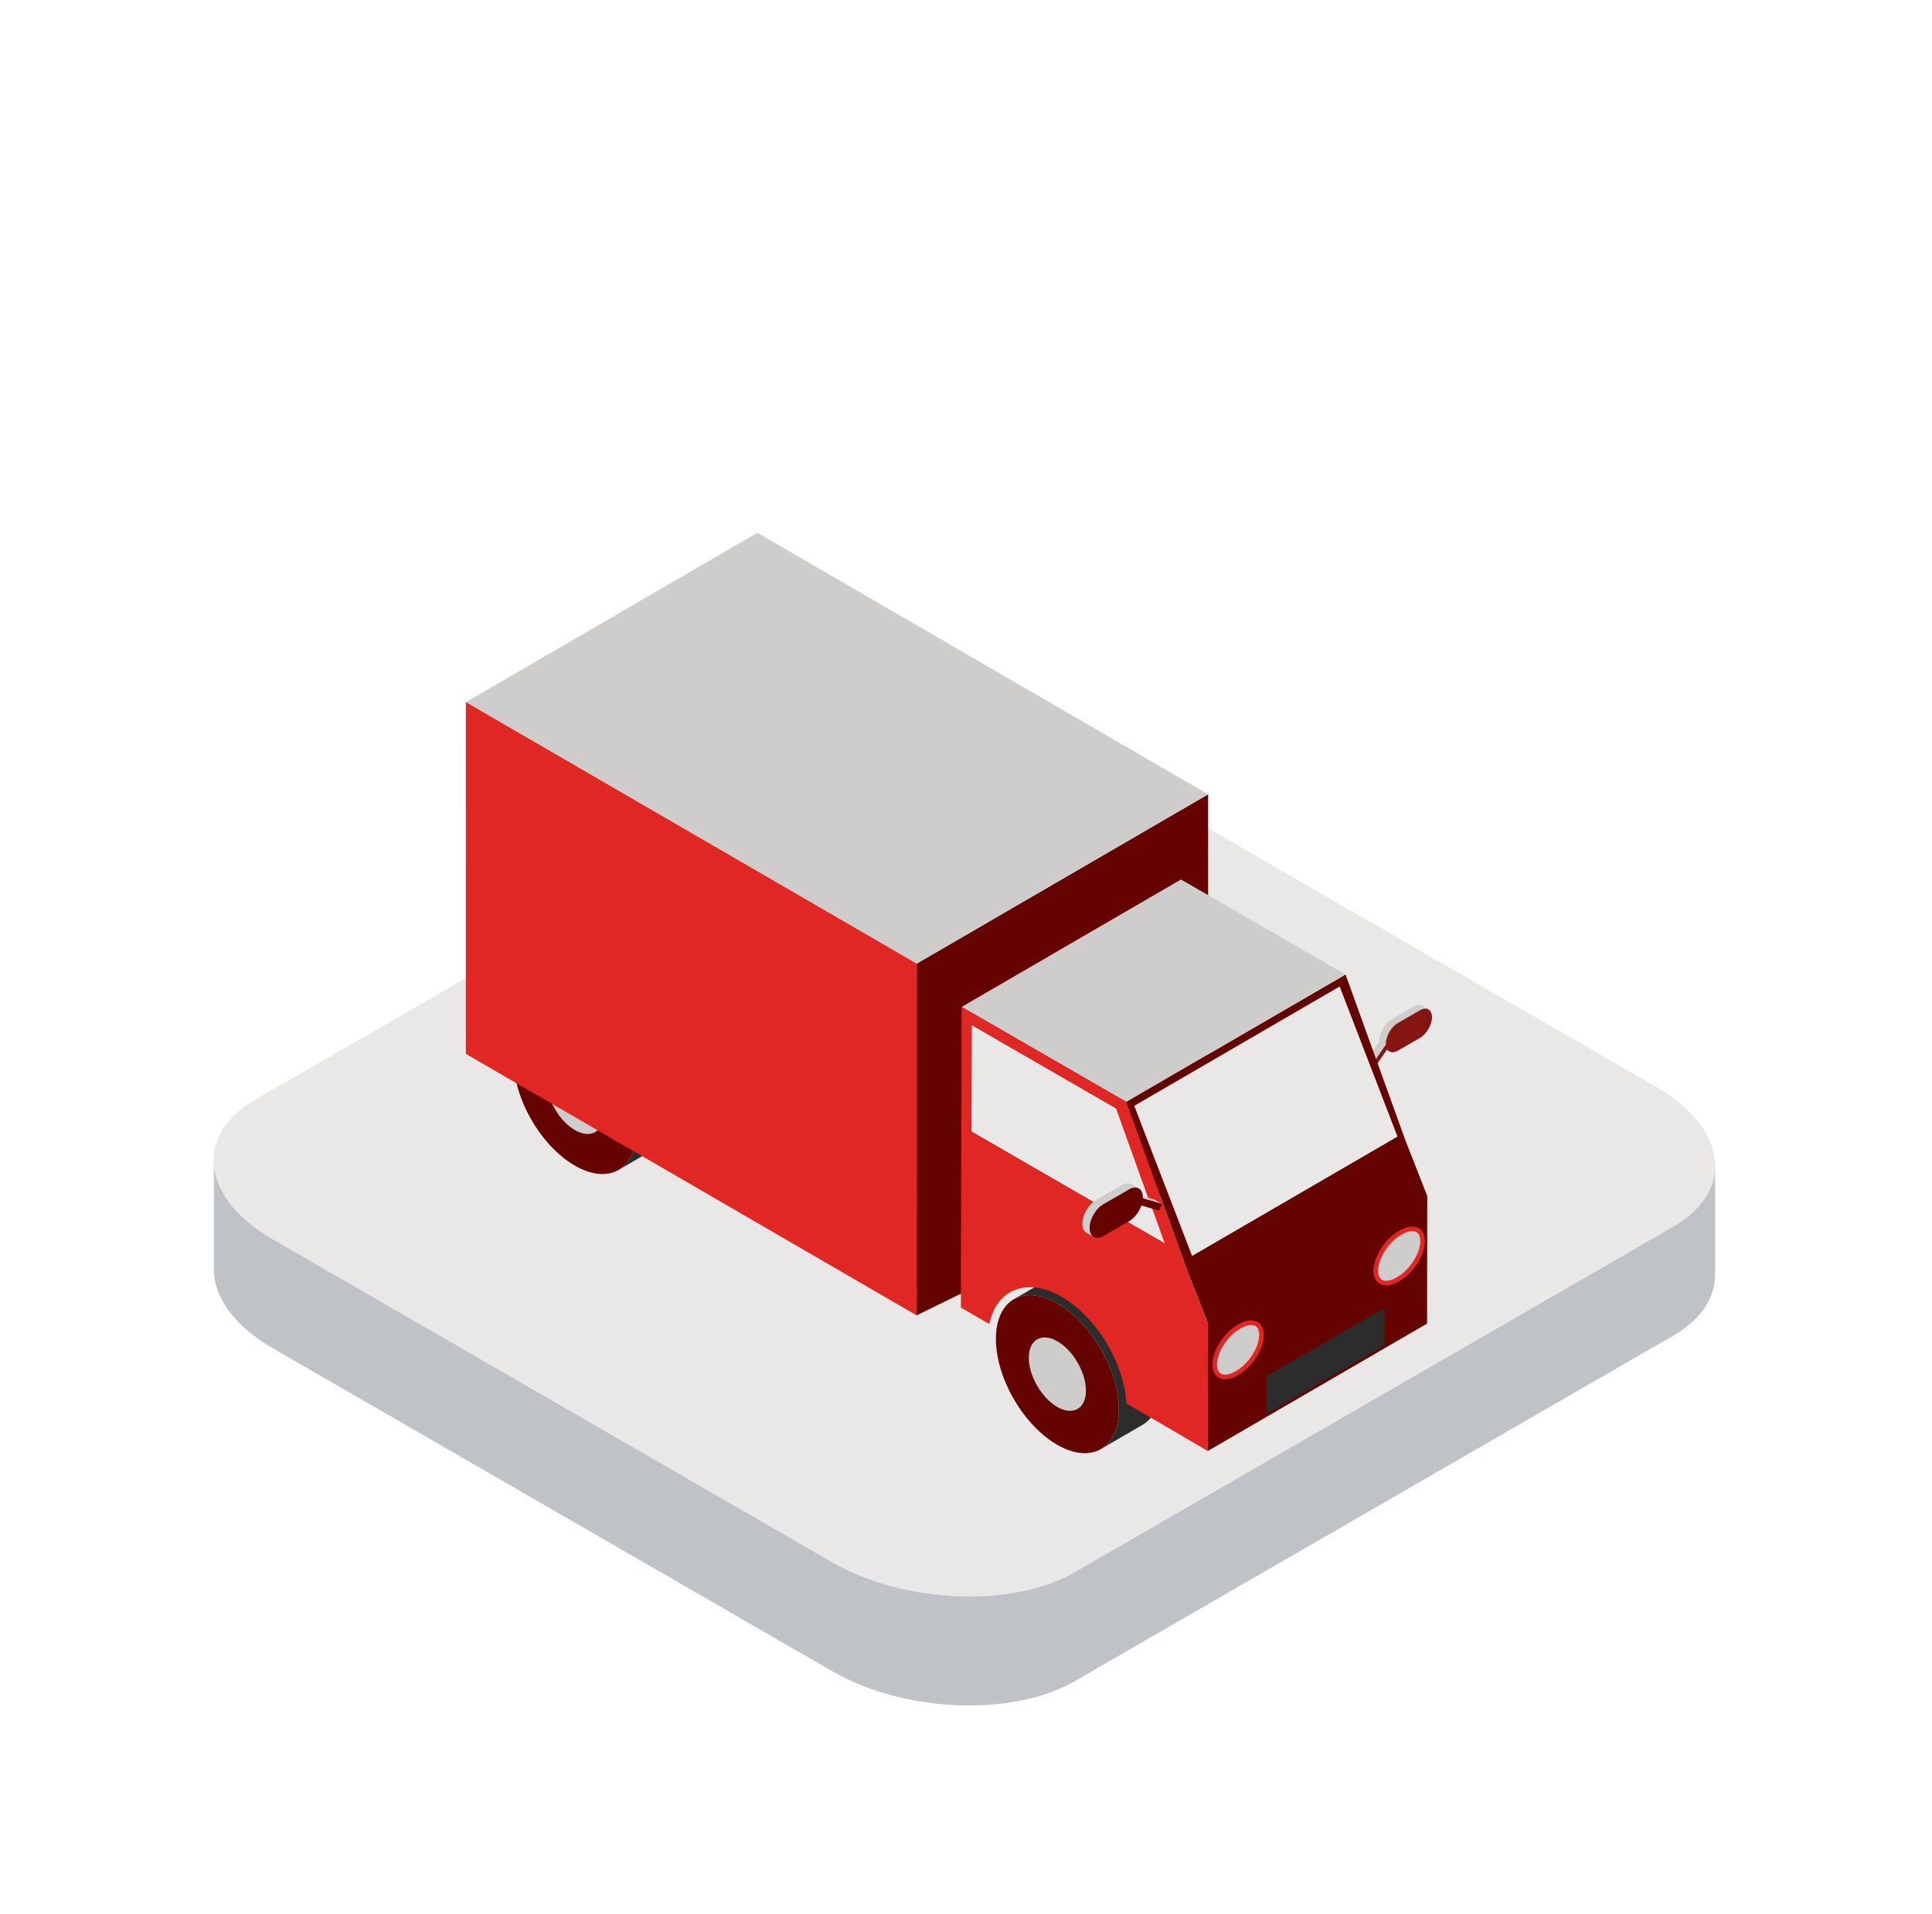 <svg width="109" height="108" viewBox="0 0 109 108" fill="none" xmlns="http://www.w3.org/2000/svg">
    <g id="transportation 1" clip-path="url(#clip0_958_171)">
        <g id="Main-page">
            <g id="ScnSoft-COM-HomePage-1440_illustrations">
                <g id="Industry">
                    <g id="7">
                        <g id="icon_2_7">
                            <g id="Group-63">
                                <g id="Group-8">
                                    <path id="Fill-2"
                                        d="M96.755 71.774H96.767V65.94L85.921 63.135L61.874 49.251C57.826 46.914 51.702 46.659 48.196 48.685L23.564 62.905L12.067 65.628V71.387C12.059 71.515 12.061 71.645 12.067 71.774V71.864H12.071C12.185 73.341 13.306 74.873 15.402 76.082L46.948 94.296C50.998 96.633 57.121 96.888 60.628 94.864L94.403 75.362C96.057 74.409 96.822 73.117 96.755 71.774Z"
                                        fill="#BFC3C7" />
                                    <path id="Fill-4"
                                        d="M94.403 69.217L60.628 88.719C57.122 90.742 50.998 90.487 46.948 88.151L15.402 69.938C11.352 67.599 10.913 64.065 14.42 62.04L48.196 42.539C51.702 40.514 57.825 40.769 61.874 43.106L93.421 61.32C97.471 63.656 97.91 67.193 94.403 69.217Z"
                                        fill="#E9E8E7" />
                                    <path id="Fill-6"
                                        d="M78.032 59.121L78.389 59.328C78.34 59.3 78.298 59.257 78.266 59.204L77.908 58.997C77.941 59.05 77.983 59.092 78.032 59.121Z"
                                        fill="#841512" />
                                </g>
                                <g id="Group-11">
                                    <g id="Fill-9-Clipped">
                                        <g id="Mask group">
                                            <mask id="mask0_958_171" style="mask-type:luminance"
                                                maskUnits="userSpaceOnUse" x="77" y="58" width="2"
                                                height="2">
                                                <g id="Group">
                                                    <path id="Vector"
                                                        d="M78.032 59.121L78.389 59.328C78.34 59.3 78.298 59.257 78.265 59.204L77.909 58.997C77.941 59.05 77.983 59.092 78.032 59.121Z"
                                                        fill="white" />
                                                </g>
                                            </mask>
                                            <g mask="url(#mask0_958_171)">
                                                <path id="Fill-9"
                                                    d="M78.265 59.204L77.909 58.997C77.941 59.05 77.983 59.092 78.032 59.121L78.389 59.328C78.34 59.3 78.298 59.257 78.265 59.204Z"
                                                    fill="#841512" />
                                            </g>
                                        </g>
                                    </g>
                                </g>
                                <g id="Group-62">
                                    <path id="Fill-12"
                                        d="M77.254 60.302L76.897 60.094L77.051 60.239L77.408 60.447L77.254 60.302Z"
                                        fill="#D33C38" />
                                    <path id="Fill-14"
                                        d="M80.236 56.75C80.113 56.678 79.941 56.688 79.753 56.797L78.507 57.517C78.473 57.536 78.44 57.558 78.408 57.582C78.366 57.613 78.328 57.655 78.29 57.693C78.269 57.713 78.248 57.728 78.229 57.749C78.156 57.829 78.091 57.917 78.035 58.013C78.025 58.031 78.018 58.049 78.009 58.066C77.966 58.147 77.93 58.229 77.901 58.313C77.89 58.346 77.883 58.378 77.874 58.411C77.866 58.448 77.851 58.486 77.845 58.522C77.836 58.577 77.832 58.632 77.832 58.686L77.835 58.732L76.897 60.095L77.254 60.302L78.192 58.939L78.188 58.892C78.188 58.805 78.208 58.712 78.232 58.619C78.24 58.586 78.247 58.553 78.258 58.519C78.286 58.436 78.322 58.355 78.364 58.276C78.374 58.258 78.381 58.238 78.391 58.22C78.447 58.124 78.514 58.037 78.586 57.956C78.605 57.935 78.626 57.92 78.646 57.899C78.715 57.833 78.786 57.768 78.863 57.724L80.109 57.005C80.299 56.895 80.47 56.885 80.593 56.957L80.236 56.75Z"
                                        fill="#CECDCC" />
                                    <path id="Fill-16"
                                        d="M78.863 57.724C78.488 57.941 78.187 58.464 78.189 58.894L78.192 58.94L77.254 60.302L77.407 60.447L78.265 59.204C78.377 59.39 78.604 59.434 78.868 59.282L80.114 58.563C80.489 58.346 80.791 57.822 80.79 57.391C80.789 56.962 80.484 56.788 80.109 57.005L78.863 57.724Z"
                                        fill="#841512" />
                                    <path id="Fill-18"
                                        d="M32.336 56.194C32.905 55.863 33.672 55.872 34.524 56.287C34.616 56.332 34.709 56.38 34.804 56.435C36.041 57.149 37.125 58.522 37.735 59.998C38.07 60.805 38.263 61.643 38.26 62.422C38.257 63.515 37.871 64.284 37.248 64.645L34.899 66.011C35.521 65.65 35.907 64.88 35.911 63.787C35.913 63.009 35.721 62.17 35.387 61.362C34.777 59.887 33.692 58.515 32.454 57.8C32.361 57.746 32.267 57.697 32.175 57.651C31.323 57.238 30.556 57.227 29.987 57.559L32.336 56.194Z"
                                        fill="#2C2C2C" />
                                    <path id="Fill-20"
                                        d="M32.454 57.8C30.539 56.694 28.982 57.582 28.976 59.783C28.969 61.983 30.516 64.663 32.432 65.769C34.347 66.875 35.905 65.988 35.911 63.786C35.917 61.586 34.369 58.906 32.454 57.8Z"
                                        fill="#650300" />
                                    <path id="Fill-22"
                                        d="M32.448 60.062C31.558 59.549 30.834 59.962 30.832 60.983C30.829 62.006 31.548 63.252 32.437 63.766C33.328 64.279 34.051 63.867 34.055 62.845C34.057 61.822 33.339 60.576 32.448 60.062Z"
                                        fill="#CECDCC" />
                                    <path id="Fill-24"
                                        d="M69.579 65.484L68.16 63.093L68.156 63.095L68.16 44.82L51.718 54.374L51.713 72.658L51.718 72.656L51.713 74.218L69.579 65.484Z"
                                        fill="#650300" />
                                    <path id="Fill-26"
                                        d="M59.548 71.944C60.117 71.614 60.884 71.623 61.736 72.037C61.828 72.082 61.921 72.131 62.015 72.185C63.253 72.9 64.337 74.273 64.947 75.749C65.281 76.556 65.474 77.394 65.472 78.173C65.469 79.265 65.082 80.035 64.459 80.397L62.111 81.761C62.733 81.4 63.12 80.63 63.123 79.537C63.125 78.759 62.932 77.921 62.598 77.113C61.988 75.637 60.904 74.265 59.667 73.551C59.572 73.496 59.479 73.447 59.387 73.402C58.535 72.988 57.768 72.979 57.199 73.309L59.548 71.944Z"
                                        fill="#2C2C2C" />
                                    <path id="Fill-28"
                                        d="M59.666 73.551C57.752 72.445 56.194 73.333 56.187 75.534C56.181 77.734 57.729 80.414 59.644 81.52C61.559 82.626 63.116 81.738 63.123 79.537C63.129 77.337 61.581 74.657 59.666 73.551Z"
                                        fill="#650300" />
                                    <path id="Fill-30"
                                        d="M59.66 75.684C58.77 75.17 58.047 75.583 58.043 76.605C58.041 77.627 58.76 78.873 59.65 79.387C60.539 79.901 61.264 79.489 61.266 78.466C61.269 77.443 60.55 76.198 59.66 75.684Z"
                                        fill="#CECDCC" />
                                    <path id="Fill-32"
                                        d="M54.819 57.833L54.802 63.845L65.707 70.147L62.976 62.543L54.819 57.833Z"
                                        fill="#E9E8E7" />
                                    <path id="Fill-34"
                                        d="M80.523 67.485L79.295 64.354L79.293 64.355L79.294 64.354L75.913 54.986L63.542 62.175L66.924 71.543L68.151 74.675L68.141 81.872L80.512 74.683L80.523 67.485Z"
                                        fill="#650300" />
                                    <path id="Fill-36"
                                        d="M78.844 64.132L75.582 55.661L63.993 62.396L67.255 70.867L78.844 64.132Z"
                                        fill="#E9E8E7" />
                                    <path id="Fill-38"
                                        d="M42.729 30.063L26.287 39.618L51.718 54.374L68.159 44.82L42.729 30.063Z"
                                        fill="#CECDCC" />
                                    <path id="Fill-40"
                                        d="M66.628 49.625L54.256 56.814L63.542 62.175L75.913 54.986L66.628 49.625Z"
                                        fill="#CECDCC" />
                                    <path id="Fill-42"
                                        d="M26.287 39.618L26.282 57.902L26.287 57.905L26.282 59.462L51.714 74.218L51.718 72.649L51.714 72.646L51.718 54.374L26.287 39.618Z"
                                        fill="#E02723" />
                                    <path id="Fill-44"
                                        d="M54.802 63.845L54.819 57.832L62.976 62.542L65.708 70.147L54.802 63.845ZM66.924 71.543L63.541 62.175L54.256 56.813L54.236 64.212L54.222 67.808L54.212 73.778L55.821 74.71C56.071 73.424 56.915 72.631 58.11 72.631C58.675 72.631 59.274 72.811 59.889 73.166C61.858 74.303 63.415 76.892 63.556 79.19L68.141 81.871L68.151 74.675L66.924 71.543Z"
                                        fill="#E02723" />
                                    <path id="Fill-46"
                                        d="M71.456 77.648L78.107 73.808V75.917L71.456 79.776V77.648Z"
                                        fill="#2C2C2C" />
                                    <path id="Fill-48"
                                        d="M65.153 67.696L64.065 67.377L64.477 67.617L65.564 67.936L65.153 67.696Z"
                                        fill="#CECDCC" />
                                    <path id="Fill-50"
                                        d="M63.841 66.819C63.698 66.737 63.502 66.748 63.285 66.873L61.845 67.704C61.807 67.726 61.769 67.751 61.732 67.779C61.406 68.022 61.146 68.46 61.082 68.865C61.072 68.928 61.066 68.992 61.067 69.053C61.067 69.3 61.154 69.474 61.296 69.555L61.707 69.795C61.566 69.714 61.478 69.54 61.478 69.293C61.478 69.231 61.483 69.168 61.493 69.104C61.557 68.7 61.817 68.261 62.143 68.018C62.181 67.991 62.218 67.965 62.258 67.943L63.697 67.112C63.913 66.987 64.11 66.975 64.252 67.058L63.841 66.819Z"
                                        fill="#CECDCC" />
                                    <path id="Fill-52"
                                        d="M62.257 67.943C61.826 68.192 61.477 68.798 61.478 69.292C61.479 69.79 61.831 69.99 62.262 69.741L63.701 68.91C64.006 68.734 64.266 68.382 64.394 68.019L65.388 68.307L65.565 67.935L64.477 67.617L64.481 67.559C64.478 67.064 64.127 66.864 63.697 67.112L62.257 67.943Z"
                                        fill="#650300" />
                                    <path id="Fill-54"
                                        d="M77.491 71.704C77.491 72.492 78.13 72.763 78.918 72.307L78.963 72.282C79.751 71.826 80.39 70.819 80.39 70.031C80.39 69.242 79.751 68.972 78.963 69.427L78.918 69.453C78.13 69.908 77.491 70.916 77.491 71.704Z"
                                        fill="#E02723" />
                                    <path id="Fill-56"
                                        d="M78.206 72.269C78.376 72.269 78.577 72.204 78.788 72.082L78.833 72.057C79.536 71.65 80.131 70.723 80.131 70.031C80.131 69.772 80.052 69.465 79.676 69.465C79.505 69.465 79.303 69.53 79.093 69.651L79.048 69.678C78.345 70.083 77.751 71.011 77.751 71.704C77.751 71.962 77.829 72.269 78.206 72.269Z"
                                        fill="#CECDCC" />
                                    <path id="Fill-58"
                                        d="M68.402 76.999C68.402 77.787 69.04 78.057 69.829 77.602L69.873 77.577C70.661 77.121 71.301 76.113 71.301 75.325C71.301 74.537 70.661 74.267 69.873 74.722L69.829 74.748C69.04 75.203 68.402 76.211 68.402 76.999Z"
                                        fill="#E02723" />
                                    <path id="Fill-60"
                                        d="M69.116 77.563C69.286 77.563 69.488 77.499 69.698 77.378L69.744 77.351C70.447 76.946 71.04 76.018 71.04 75.325C71.04 75.067 70.962 74.761 70.585 74.761C70.416 74.761 70.214 74.825 70.003 74.947L69.958 74.973C69.255 75.378 68.661 76.306 68.661 76.999C68.661 77.256 68.74 77.563 69.116 77.563Z"
                                        fill="#CECDCC" />
                                </g>
                            </g>
                        </g>
                    </g>
                </g>
            </g>
        </g>
    </g>
    <defs>
        <clipPath id="clip0_958_171">
            <rect width="108" height="108" fill="white" transform="translate(0.5)" />
        </clipPath>
    </defs>
</svg>